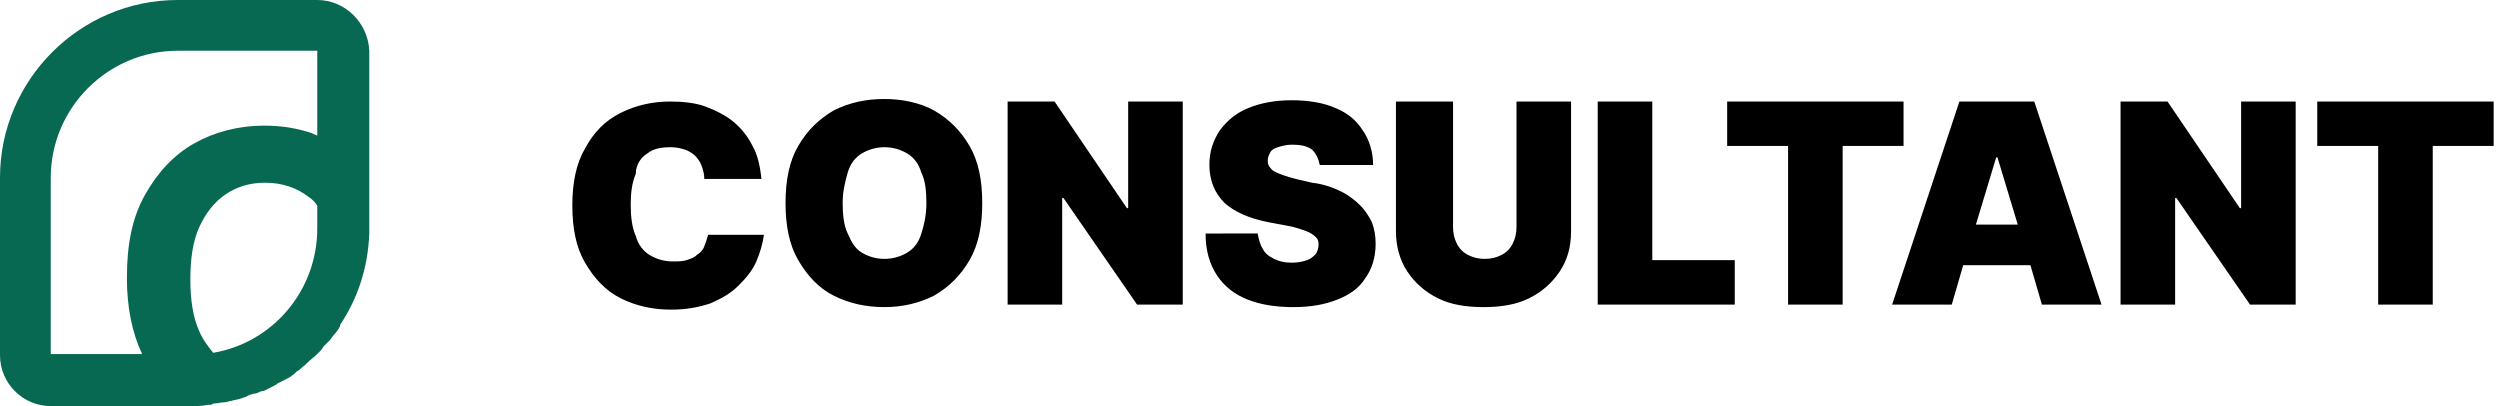 <svg xmlns="http://www.w3.org/2000/svg" xml:space="preserve" style="enable-background:new 0 0 197 32" viewBox="0 0 197 32"><path d="M196.5 8v3.5h-4.8V24h-4.3V11.5h-4.8V8h13.9zm-19.9 8.4h-.1L170.8 8h-3.7v16h4.3v-8.4h.1l5.8 8.4h3.6V8h-4.3v8.4zM160.3 8l5.3 16h-4.7l-.9-3.1h-5.3l-.9 3.1h-4.7l5.3-16h5.9zm-1.3 9.7-1.6-5.3h-.1l-1.6 5.3h3.3zM150 8h-13.9v3.5h4.8V24h4.3V11.5h4.8V8zm-19.8 0h-4.3v16h10.8v-3.5h-6.5V8zm-10.7 9.9c0 .5-.1.9-.3 1.3-.2.4-.5.7-.9.9-.4.2-.8.3-1.3.3s-.9-.1-1.3-.3c-.4-.2-.7-.5-.9-.9-.2-.4-.3-.8-.3-1.3V8H110v10.2c0 1.2.3 2.3.9 3.2.6.9 1.4 1.6 2.4 2.1s2.2.7 3.6.7 2.6-.2 3.6-.7c1-.5 1.8-1.2 2.4-2.1.6-.9.9-1.9.9-3.2V8h-4.3v9.9zm-12.3-1.7c-.4-.4-.9-.8-1.5-1.1-.6-.3-1.4-.6-2.3-.7l-1.3-.3c-.4-.1-.7-.2-1-.3-.3-.1-.5-.2-.7-.3-.2-.1-.3-.3-.4-.4-.1-.2-.1-.3-.1-.5s.1-.4.2-.6c.1-.2.3-.3.6-.4.3-.1.7-.2 1.1-.2.7 0 1.2.1 1.6.4.3.3.5.7.6 1.2h4.2c0-1-.3-2-.8-2.7-.5-.8-1.2-1.4-2.2-1.8-.9-.4-2.1-.6-3.4-.6-1.3 0-2.4.2-3.4.6-1 .4-1.7 1-2.3 1.8-.5.8-.8 1.6-.8 2.7 0 1.2.4 2.2 1.2 3 .8.7 1.9 1.2 3.4 1.5l1.6.3c.6.1 1.1.3 1.4.4.3.1.6.3.8.5.2.2.2.4.2.6 0 .3-.1.5-.2.7-.2.2-.4.4-.7.5-.3.1-.7.2-1.2.2-.6 0-1-.1-1.4-.3-.4-.2-.7-.4-.9-.8-.2-.3-.3-.7-.4-1.2H95c0 1.3.3 2.4.9 3.3.6.9 1.4 1.5 2.4 1.9 1 .4 2.2.6 3.6.6s2.5-.2 3.5-.6c1-.4 1.7-.9 2.2-1.7.5-.7.8-1.6.8-2.7 0-.6-.1-1.2-.3-1.7-.2-.4-.5-.9-.9-1.3zm-18.3.2h-.1L83.1 8h-3.7v16h4.3v-8.4h.1l5.8 8.4h3.6V8h-4.3v8.4zm-12.5-4.9c.7 1.2 1 2.7 1 4.5s-.3 3.3-1 4.5c-.7 1.2-1.6 2.1-2.8 2.8-1.2.6-2.5.9-3.9.9-1.5 0-2.8-.3-4-.9-1.2-.6-2.1-1.6-2.8-2.8-.7-1.2-1-2.7-1-4.5 0-1.8.3-3.3 1-4.5.7-1.2 1.6-2.1 2.8-2.8 1.2-.6 2.5-.9 4-.9 1.4 0 2.8.3 3.9.9 1.2.7 2.1 1.6 2.8 2.8zM73 16c0-1-.1-1.8-.4-2.4-.2-.7-.6-1.2-1.1-1.5-.5-.3-1.1-.5-1.8-.5s-1.3.2-1.8.5-.9.8-1.1 1.5c-.2.7-.4 1.5-.4 2.4s.1 1.8.4 2.4c.3.7.6 1.2 1.1 1.5.5.3 1.1.5 1.8.5s1.3-.2 1.8-.5.9-.8 1.1-1.5c.2-.6.4-1.4.4-2.4zm-22-3.9c.5-.4 1.1-.5 1.9-.5.4 0 .8.1 1.1.2.3.1.6.3.8.5.2.2.4.5.5.8.1.3.2.6.2 1H60c-.1-1-.3-1.9-.7-2.6-.4-.8-.9-1.4-1.5-1.9s-1.4-.9-2.2-1.2c-.8-.3-1.8-.4-2.8-.4-1.4 0-2.7.3-3.9.9-1.2.6-2.1 1.5-2.8 2.8-.7 1.2-1 2.7-1 4.5 0 1.8.3 3.3 1 4.5.7 1.2 1.6 2.2 2.8 2.8 1.2.6 2.5.9 4 .9 1.2 0 2.2-.2 3.1-.5.9-.4 1.6-.8 2.2-1.4.6-.6 1.1-1.2 1.4-1.9.3-.7.5-1.4.6-2.1h-4.4c-.1.3-.2.7-.3.9-.1.3-.3.5-.6.7-.2.2-.5.3-.8.4-.3.1-.7.1-1.1.1-.7 0-1.3-.2-1.8-.5s-.9-.8-1.1-1.5c-.3-.7-.4-1.5-.4-2.5 0-.9.1-1.7.4-2.4 0-.7.4-1.3.9-1.6z"/><path d="M25 0H14C6.3 0 0 6.3 0 14v14c0 2.2 1.8 4 4 4h11c.5 0 .9 0 1.4-.1.2 0 .3 0 .4-.1.3 0 .6-.1.9-.1.2 0 .3-.1.5-.1.3-.1.5-.1.8-.2.2-.1.4-.1.5-.2.2-.1.5-.2.7-.2.2-.1.4-.2.6-.2l.6-.3c.2-.1.4-.2.5-.3l.6-.3c.2-.1.4-.2.5-.3.2-.1.3-.3.5-.4.2-.1.3-.3.5-.4l.1-.1c.3-.3.7-.6 1-.9.1-.1.3-.3.4-.5l.5-.5c.1-.1.2-.3.3-.4.2-.2.4-.5.5-.7v-.1c1.4-2.1 2.2-4.5 2.3-7.2V4C29 1.8 27.2 0 25 0zM4 14C4 8.5 8.5 4 14 4h11v6.7c-.1-.1-.3-.1-.4-.2-1.2-.4-2.4-.6-3.8-.6-2 0-3.9.5-5.5 1.4-1.6.9-2.9 2.3-3.9 4.1-1 1.8-1.4 3.9-1.4 6.5 0 2.3.4 4.3 1.2 6H4V14zm12.8 13.8c-.4-.5-.8-1-1.1-1.7-.5-1.1-.7-2.5-.7-4.1 0-1.6.2-3 .7-4.1.5-1.1 1.2-2 2.1-2.6.9-.6 1.9-.9 3.1-.9.7 0 1.3.1 1.9.3.6.2 1.1.5 1.5.8.3.2.5.4.7.7V18c0 4.9-3.5 9-8.2 9.8z" style="fill:#076951"/></svg>